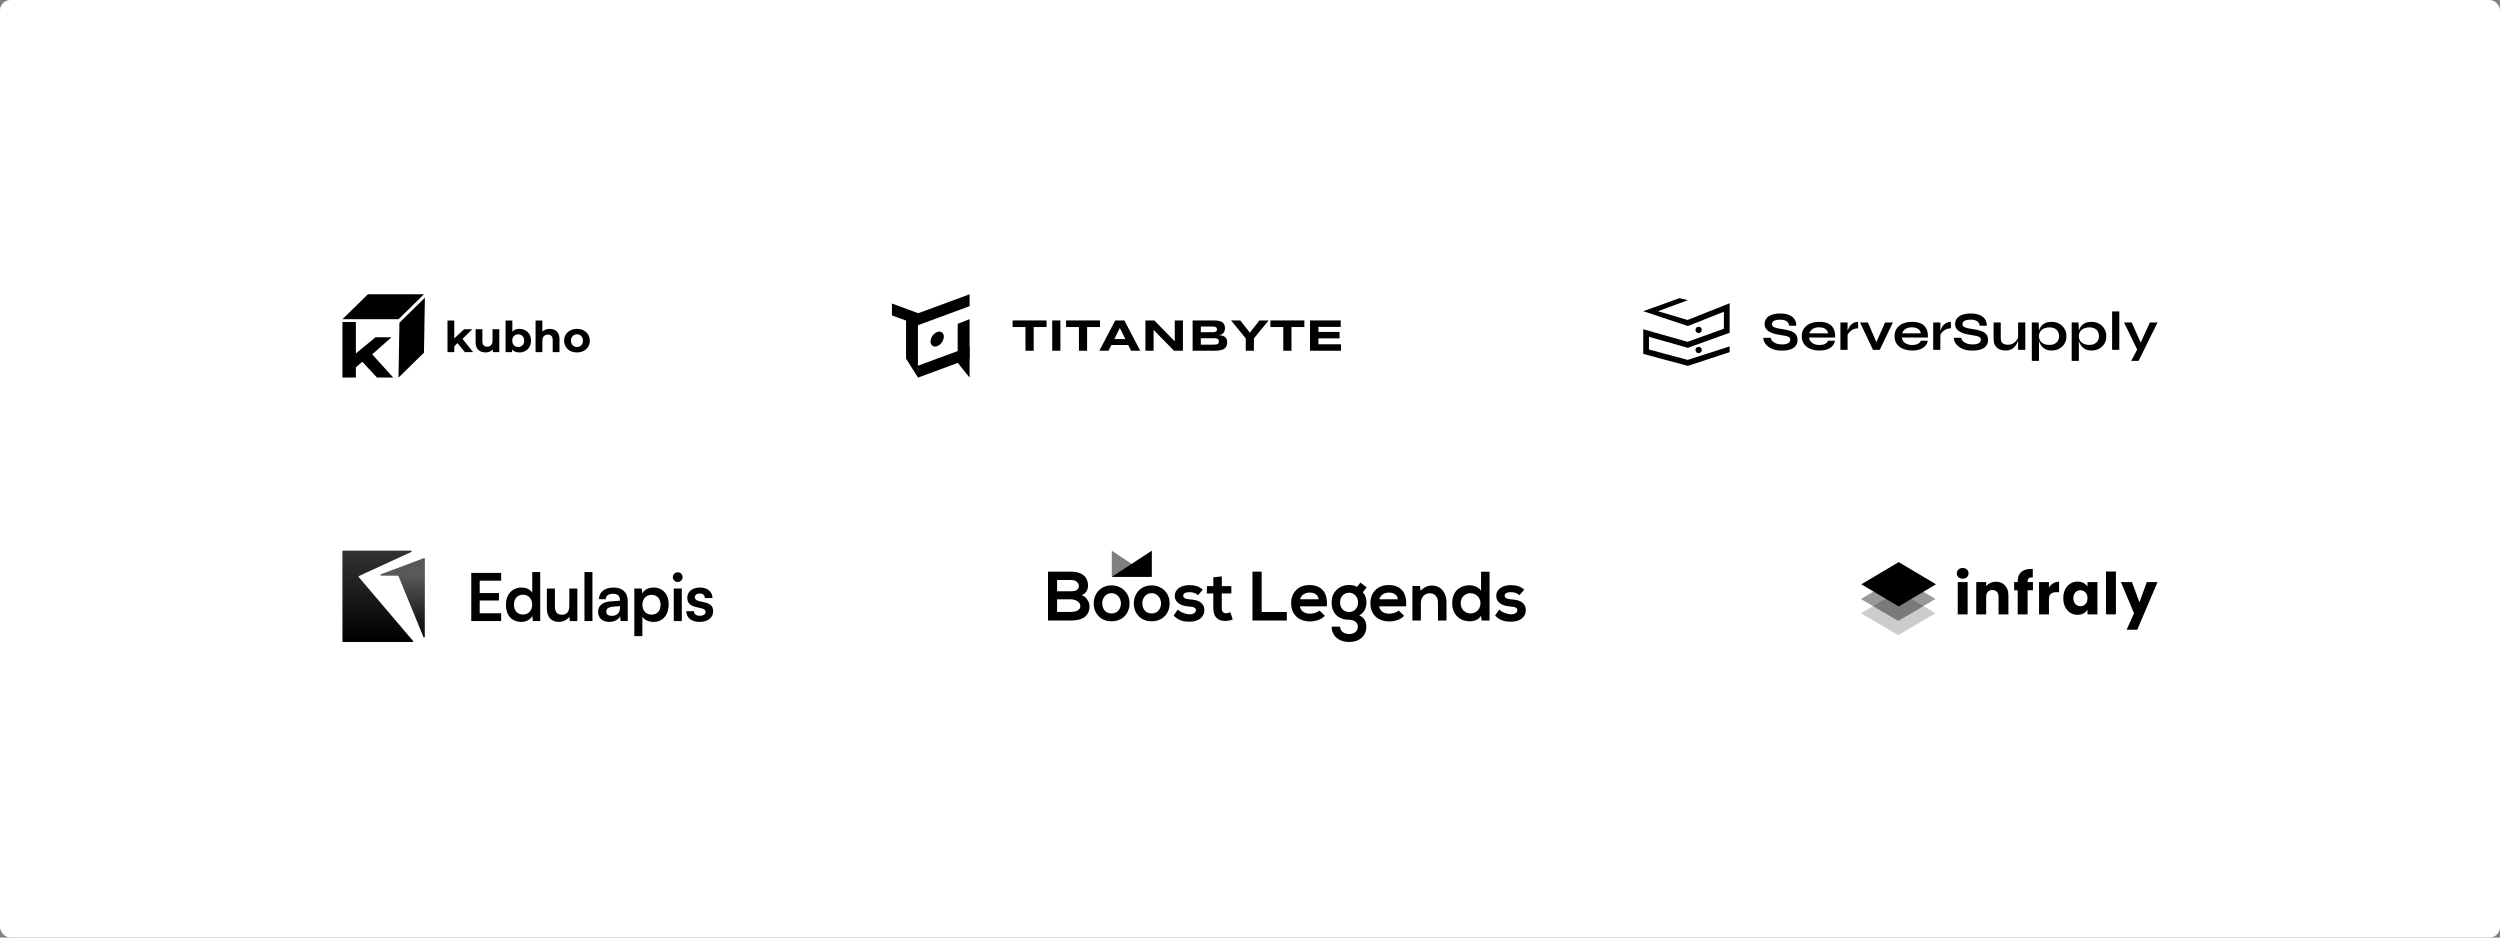 <svg width="1920" height="720" viewBox="0 0 1920 720" fill="none" xmlns="http://www.w3.org/2000/svg">
<rect x="0" y="0" width="1920" height="720" fill="#808080" stroke="none"/>
<rect width="1920" height="720" rx="8" fill="white"/>
<path d="M793.86 251.16V269.374H787.574V251.16H777.696V246.094H803.754V251.16H793.86Z" fill="black"/>
<path d="M808.096 269.374V246.094H814.382V269.374H808.096Z" fill="black"/>
<path d="M834.904 251.16V269.374H828.618V251.16H818.74V246.094H844.799V251.16H834.904Z" fill="black"/>
<path d="M866.49 264.968H853.512L851.326 269.374H844.311L856.494 246.094H863.508L875.69 269.374H868.676L866.49 264.968ZM855.765 260.428H864.27L860.035 251.854L855.765 260.428Z" fill="black"/>
<path d="M901.668 269.374L885.962 253.379V269.374H879.676V246.094H886.504L902.227 262.156V246.094H908.479V269.374H901.668Z" fill="black"/>
<path d="M942.488 262.952C942.488 263.856 942.369 264.641 942.132 265.307C941.895 265.974 941.562 266.55 941.133 267.035C940.715 267.51 940.206 267.9 939.608 268.205C939.02 268.498 938.365 268.735 937.642 268.916C936.931 269.086 936.168 269.204 935.355 269.272C934.542 269.34 933.7 269.374 932.83 269.374H915.938V246.094H932.525C933.192 246.094 933.858 246.122 934.525 246.178C935.202 246.235 935.846 246.342 936.456 246.5C937.066 246.647 937.631 246.856 938.151 247.127C938.681 247.398 939.139 247.754 939.523 248.195C939.918 248.635 940.223 249.166 940.438 249.787C940.664 250.409 940.777 251.143 940.777 251.99C940.777 253.504 940.404 254.707 939.658 255.599C938.913 256.48 937.738 257.067 936.134 257.361C937.264 257.44 938.23 257.615 939.032 257.886C939.845 258.146 940.506 258.507 941.014 258.971C941.522 259.422 941.895 259.981 942.132 260.648C942.369 261.303 942.488 262.071 942.488 262.952ZM934.643 252.99C934.643 252.696 934.598 252.419 934.508 252.159C934.417 251.888 934.254 251.651 934.016 251.448C933.779 251.244 933.457 251.081 933.051 250.956C932.644 250.832 932.124 250.77 931.492 250.77H922.224V255.141H931.492C932.124 255.141 932.644 255.085 933.051 254.972C933.457 254.859 933.779 254.707 934.016 254.514C934.254 254.322 934.417 254.097 934.508 253.837C934.598 253.566 934.643 253.283 934.643 252.99ZM936.1 262.224C936.1 261.693 936.01 261.269 935.829 260.953C935.649 260.625 935.366 260.377 934.982 260.207C934.598 260.027 934.101 259.908 933.491 259.852C932.881 259.795 932.153 259.767 931.306 259.767H922.224V264.697H931.306C932.153 264.697 932.881 264.669 933.491 264.613C934.101 264.556 934.598 264.438 934.982 264.257C935.366 264.076 935.649 263.828 935.829 263.511C936.01 263.184 936.1 262.754 936.1 262.224Z" fill="black"/>
<path d="M963.01 259.869V269.374H956.741V259.869L945.457 246.094H952.505L959.893 255.463L967.246 246.094H974.294L963.01 259.869Z" fill="black"/>
<path d="M991.851 251.16V269.374H985.566V251.16H975.688V246.094H1001.75V251.16H991.851Z" fill="black"/>
<path d="M1006.09 269.374V246.094H1029.66V251.058H1012.54V254.904H1028.77V259.869H1012.54V264.409H1029.89V269.374H1006.09Z" fill="black"/>
<path d="M744.64 245.119L744.64 289.92L735.508 278.649V248.71L744.64 245.119Z" fill="black"/>
<rect width="42.278" height="9.131" transform="matrix(0.938 -0.346 0 1 704.975 280.869)" fill="black"/>
<rect width="42.278" height="9.131" transform="matrix(0.938 -0.346 0 1 704.975 240.633)" fill="black"/>
<rect width="21.336" height="9.131" transform="matrix(-0.938 -0.346 0 1 705.017 240.48)" fill="black"/>
<path d="M704.975 289.92V244.548H695.844V275.434L704.975 289.92Z" fill="black"/>
<circle cx="5.422" cy="5.422" r="5.422" transform="matrix(0.938 -0.346 0 1 714.677 256.861)" fill="black"/>
<path d="M351.378 263.515L348.876 265.935V270.414H343.67V246.154H348.876V259.886L356.484 252.824H362.69L355.216 260.279L363.358 270.414H357.051L351.378 263.515ZM383.459 252.824V270.414H378.52V268.322C377.83 269.084 377.007 269.673 376.051 270.087C375.094 270.479 374.06 270.676 372.947 270.676C370.589 270.676 368.72 270.011 367.341 268.681C365.962 267.352 365.272 265.379 365.272 262.763V252.824H370.478V262.011C370.478 264.845 371.69 266.262 374.115 266.262C375.361 266.262 376.362 265.869 377.118 265.085C377.875 264.278 378.253 263.09 378.253 261.521V252.824H383.459ZM398.893 252.563C400.562 252.563 402.074 252.944 403.431 253.707C404.811 254.448 405.89 255.505 406.668 256.878C407.447 258.23 407.836 259.81 407.836 261.619C407.836 263.428 407.447 265.019 406.668 266.393C405.89 267.744 404.811 268.801 403.431 269.564C402.074 270.305 400.562 270.676 398.893 270.676C396.424 270.676 394.544 269.913 393.254 268.387V270.414H388.282V246.154H393.487V254.688C394.8 253.271 396.602 252.563 398.893 252.563ZM397.992 266.491C399.327 266.491 400.417 266.055 401.262 265.183C402.13 264.289 402.564 263.101 402.564 261.619C402.564 260.137 402.13 258.96 401.262 258.088C400.417 257.194 399.327 256.747 397.992 256.747C396.657 256.747 395.556 257.194 394.689 258.088C393.843 258.96 393.421 260.137 393.421 261.619C393.421 263.101 393.843 264.289 394.689 265.183C395.556 266.055 396.657 266.491 397.992 266.491ZM422.232 252.563C424.457 252.563 426.248 253.216 427.605 254.524C428.984 255.832 429.674 257.772 429.674 260.344V270.414H424.468V261.129C424.468 259.734 424.156 258.698 423.534 258.023C422.911 257.325 422.01 256.976 420.831 256.976C419.518 256.976 418.473 257.38 417.694 258.186C416.915 258.971 416.526 260.148 416.526 261.717V270.414H411.32V246.154H416.526V254.655C417.216 253.979 418.05 253.467 419.029 253.118C420.008 252.748 421.075 252.563 422.232 252.563ZM443.131 270.676C441.24 270.676 439.538 270.294 438.026 269.531C436.535 268.747 435.367 267.668 434.522 266.294C433.676 264.921 433.254 263.363 433.254 261.619C433.254 259.875 433.676 258.317 434.522 256.944C435.367 255.57 436.535 254.502 438.026 253.74C439.538 252.955 441.24 252.563 443.131 252.563C445.022 252.563 446.713 252.955 448.203 253.74C449.694 254.502 450.862 255.57 451.707 256.944C452.552 258.317 452.975 259.875 452.975 261.619C452.975 263.363 452.552 264.921 451.707 266.294C450.862 267.668 449.694 268.747 448.203 269.531C446.713 270.294 445.022 270.676 443.131 270.676ZM443.131 266.491C444.466 266.491 445.556 266.055 446.401 265.183C447.269 264.289 447.703 263.101 447.703 261.619C447.703 260.137 447.269 258.96 446.401 258.088C445.556 257.194 444.466 256.747 443.131 256.747C441.796 256.747 440.695 257.194 439.827 258.088C438.96 258.96 438.526 260.137 438.526 261.619C438.526 263.101 438.96 264.289 439.827 265.183C440.695 266.055 441.796 266.491 443.131 266.491Z" fill="black"/>
<path d="M278.26 277.82L273.306 282.072V289.942H263V247.314H273.306V271.443L288.367 259.034H300.654L285.857 272.133L301.975 289.942H289.49L278.26 277.82Z" fill="black"/>
<path d="M325.605 226H282.553L263 245.158H306.052L325.605 226Z" fill="black"/>
<path d="M326.32 228.666L306.766 247.824L306.052 290.001L325.606 270.842L326.32 228.666Z" fill="black"/>
<path d="M1354.27 259.454H1359.98C1360.09 260.414 1360.53 261.288 1361.29 262.078C1362.08 262.84 1363.11 263.447 1364.38 263.898C1365.65 264.322 1367.08 264.533 1368.66 264.533C1370.1 264.533 1371.28 264.378 1372.21 264.068C1373.14 263.757 1373.83 263.32 1374.29 262.756C1374.74 262.191 1374.96 261.514 1374.96 260.724C1374.96 259.962 1374.68 259.384 1374.12 258.989C1373.55 258.565 1372.66 258.227 1371.45 257.973C1370.24 257.691 1368.64 257.408 1366.67 257.126C1365.11 256.9 1363.65 256.59 1362.26 256.195C1360.88 255.772 1359.65 255.236 1358.58 254.587C1357.54 253.938 1356.71 253.147 1356.09 252.216C1355.49 251.257 1355.2 250.128 1355.2 248.83C1355.2 247.222 1355.65 245.811 1356.55 244.597C1357.48 243.384 1358.85 242.439 1360.66 241.762C1362.46 241.084 1364.68 240.746 1367.3 240.746C1371.25 240.746 1374.29 241.592 1376.4 243.285C1378.55 244.95 1379.59 247.25 1379.53 250.185H1374.03C1373.92 248.52 1373.21 247.321 1371.92 246.587C1370.65 245.853 1369.04 245.486 1367.09 245.486C1365.28 245.486 1363.79 245.754 1362.6 246.291C1361.45 246.827 1360.87 247.744 1360.87 249.042C1360.87 249.55 1361.01 250.001 1361.29 250.396C1361.57 250.763 1362.05 251.088 1362.73 251.37C1363.41 251.652 1364.32 251.92 1365.48 252.174C1366.64 252.428 1368.08 252.682 1369.8 252.936C1371.41 253.162 1372.86 253.472 1374.16 253.867C1375.48 254.234 1376.61 254.728 1377.54 255.348C1378.5 255.941 1379.24 256.703 1379.75 257.634C1380.25 258.565 1380.51 259.708 1380.51 261.063C1380.51 262.727 1380.07 264.181 1379.2 265.422C1378.35 266.636 1377.02 267.581 1375.22 268.258C1373.44 268.935 1371.13 269.274 1368.28 269.274C1366.24 269.274 1364.45 269.062 1362.9 268.639C1361.35 268.188 1360.01 267.595 1358.88 266.861C1357.75 266.128 1356.83 265.323 1356.13 264.449C1355.42 263.574 1354.91 262.699 1354.6 261.824C1354.32 260.95 1354.21 260.16 1354.27 259.454Z" fill="black"/>
<path d="M1403.93 261.697H1409.26C1409.04 263.137 1408.43 264.42 1407.44 265.549C1406.48 266.678 1405.17 267.567 1403.51 268.216C1401.84 268.865 1399.81 269.189 1397.41 269.189C1394.73 269.189 1392.36 268.766 1390.3 267.919C1388.24 267.045 1386.63 265.789 1385.47 264.152C1384.32 262.516 1383.74 260.541 1383.74 258.227C1383.74 255.913 1384.3 253.938 1385.43 252.301C1386.56 250.636 1388.13 249.366 1390.13 248.492C1392.16 247.617 1394.53 247.179 1397.24 247.179C1400.01 247.179 1402.31 247.617 1404.14 248.492C1405.97 249.366 1407.33 250.693 1408.2 252.47C1409.11 254.22 1409.49 256.463 1409.35 259.2H1389.28C1389.42 260.272 1389.82 261.246 1390.47 262.121C1391.15 262.995 1392.05 263.687 1393.18 264.195C1394.33 264.703 1395.7 264.957 1397.28 264.957C1399.03 264.957 1400.49 264.66 1401.64 264.068C1402.83 263.447 1403.59 262.657 1403.93 261.697ZM1396.99 251.37C1394.96 251.37 1393.3 251.821 1392.03 252.724C1390.76 253.599 1389.95 254.685 1389.58 255.983H1403.89C1403.75 254.572 1403.07 253.458 1401.85 252.64C1400.67 251.793 1399.05 251.37 1396.99 251.37Z" fill="black"/>
<path d="M1413.44 247.645H1418.94V268.681H1413.44V247.645ZM1427.03 252.174C1425.45 252.174 1424.08 252.484 1422.92 253.105C1421.76 253.698 1420.83 254.431 1420.13 255.306C1419.42 256.181 1418.93 257.027 1418.65 257.846L1418.6 255.518C1418.63 255.179 1418.75 254.685 1418.94 254.036C1419.14 253.359 1419.44 252.64 1419.83 251.878C1420.23 251.088 1420.75 250.34 1421.4 249.634C1422.05 248.901 1422.84 248.308 1423.77 247.857C1424.7 247.405 1425.79 247.179 1427.03 247.179V252.174Z" fill="black"/>
<path d="M1442.03 265.084H1440.04L1447.74 247.645H1453.75L1443.64 268.681H1438.43L1428.52 247.645H1434.58L1442.03 265.084Z" fill="black"/>
<path d="M1475.19 261.697H1480.52C1480.3 263.137 1479.69 264.42 1478.7 265.549C1477.74 266.678 1476.43 267.567 1474.77 268.216C1473.1 268.865 1471.07 269.189 1468.67 269.189C1465.99 269.189 1463.62 268.766 1461.56 267.919C1459.5 267.045 1457.89 265.789 1456.73 264.152C1455.58 262.516 1455 260.541 1455 258.227C1455 255.913 1455.56 253.938 1456.69 252.301C1457.82 250.636 1459.39 249.366 1461.39 248.492C1463.42 247.617 1465.79 247.179 1468.5 247.179C1471.27 247.179 1473.57 247.617 1475.4 248.492C1477.24 249.366 1478.59 250.693 1479.46 252.47C1480.37 254.22 1480.75 256.463 1480.61 259.2H1460.54C1460.69 260.272 1461.08 261.246 1461.73 262.121C1462.41 262.995 1463.31 263.687 1464.44 264.195C1465.6 264.703 1466.96 264.957 1468.54 264.957C1470.29 264.957 1471.75 264.66 1472.9 264.068C1474.09 263.447 1474.85 262.657 1475.19 261.697ZM1468.25 251.37C1466.22 251.37 1464.57 251.821 1463.3 252.724C1462.03 253.599 1461.21 254.685 1460.84 255.983H1475.15C1475.01 254.572 1474.33 253.458 1473.12 252.64C1471.93 251.793 1470.31 251.37 1468.25 251.37Z" fill="black"/>
<path d="M1484.7 247.645H1490.2V268.681H1484.7V247.645ZM1498.29 252.174C1496.71 252.174 1495.34 252.484 1494.18 253.105C1493.03 253.698 1492.09 254.431 1491.39 255.306C1490.68 256.181 1490.19 257.027 1489.91 257.846L1489.87 255.518C1489.89 255.179 1490.01 254.685 1490.2 254.036C1490.4 253.359 1490.7 252.64 1491.09 251.878C1491.49 251.088 1492.01 250.34 1492.66 249.634C1493.31 248.901 1494.1 248.308 1495.03 247.857C1495.96 247.405 1497.05 247.179 1498.29 247.179V252.174Z" fill="black"/>
<path d="M1500.59 259.454H1506.3C1506.42 260.414 1506.85 261.288 1507.62 262.078C1508.41 262.84 1509.44 263.447 1510.71 263.898C1511.98 264.322 1513.4 264.533 1514.98 264.533C1516.42 264.533 1517.6 264.378 1518.54 264.068C1519.47 263.757 1520.16 263.32 1520.61 262.756C1521.06 262.191 1521.29 261.514 1521.29 260.724C1521.29 259.962 1521.01 259.384 1520.44 258.989C1519.88 258.565 1518.99 258.227 1517.77 257.973C1516.56 257.691 1514.97 257.408 1512.99 257.126C1511.44 256.9 1509.97 256.59 1508.59 256.195C1507.21 255.772 1505.98 255.236 1504.91 254.587C1503.86 253.938 1503.03 253.147 1502.41 252.216C1501.82 251.257 1501.52 250.128 1501.52 248.83C1501.52 247.222 1501.97 245.811 1502.88 244.597C1503.81 243.384 1505.17 242.439 1506.98 241.762C1508.79 241.084 1511 240.746 1513.63 240.746C1517.58 240.746 1520.61 241.592 1522.73 243.285C1524.87 244.95 1525.91 247.25 1525.86 250.185H1520.36C1520.24 248.52 1519.54 247.321 1518.24 246.587C1516.97 245.853 1515.36 245.486 1513.41 245.486C1511.61 245.486 1510.11 245.754 1508.93 246.291C1507.77 246.827 1507.19 247.744 1507.19 249.042C1507.19 249.55 1507.33 250.001 1507.62 250.396C1507.9 250.763 1508.38 251.088 1509.05 251.37C1509.73 251.652 1510.65 251.92 1511.81 252.174C1512.96 252.428 1514.4 252.682 1516.12 252.936C1517.73 253.162 1519.18 253.472 1520.48 253.867C1521.81 254.234 1522.94 254.728 1523.87 255.348C1524.83 255.941 1525.56 256.703 1526.07 257.634C1526.58 258.565 1526.83 259.708 1526.83 261.063C1526.83 262.727 1526.39 264.181 1525.52 265.422C1524.67 266.636 1523.35 267.581 1521.54 268.258C1519.76 268.935 1517.45 269.274 1514.6 269.274C1512.57 269.274 1510.78 269.062 1509.22 268.639C1507.67 268.188 1506.33 267.595 1505.2 266.861C1504.07 266.128 1503.16 265.323 1502.45 264.449C1501.75 263.574 1501.24 262.699 1500.93 261.824C1500.65 260.95 1500.53 260.16 1500.59 259.454Z" fill="black"/>
<path d="M1555.42 268.681H1549.91V247.645H1555.42V268.681ZM1550.21 258.565L1550.25 260.004C1550.2 260.399 1550.06 260.978 1549.83 261.74C1549.6 262.473 1549.25 263.264 1548.77 264.11C1548.32 264.957 1547.73 265.775 1546.99 266.565C1546.26 267.327 1545.36 267.962 1544.28 268.47C1543.21 268.949 1541.94 269.189 1540.48 269.189C1539.32 269.189 1538.18 269.048 1537.05 268.766C1535.95 268.484 1534.94 268.018 1534.04 267.369C1533.14 266.692 1532.42 265.789 1531.88 264.66C1531.35 263.532 1531.08 262.107 1531.08 260.385V247.645H1536.58V259.454C1536.58 260.809 1536.79 261.881 1537.22 262.671C1537.67 263.433 1538.32 263.969 1539.16 264.279C1540.01 264.59 1541.01 264.745 1542.17 264.745C1543.69 264.745 1545 264.42 1546.1 263.771C1547.21 263.094 1548.09 262.276 1548.77 261.317C1549.48 260.357 1549.96 259.44 1550.21 258.565Z" fill="black"/>
<path d="M1575.75 269.189C1573.89 269.189 1572.29 268.865 1570.97 268.216C1569.67 267.539 1568.61 266.664 1567.79 265.591C1566.97 264.491 1566.37 263.292 1565.97 261.994C1565.58 260.696 1565.38 259.426 1565.38 258.184C1565.38 256.632 1565.56 255.193 1565.93 253.867C1566.32 252.541 1566.93 251.384 1567.75 250.396C1568.57 249.38 1569.63 248.59 1570.92 248.026C1572.25 247.462 1573.86 247.179 1575.75 247.179C1577.86 247.179 1579.77 247.645 1581.46 248.576C1583.16 249.507 1584.5 250.805 1585.48 252.47C1586.5 254.107 1587.01 256.012 1587.01 258.184C1587.01 260.414 1586.5 262.361 1585.48 264.025C1584.47 265.662 1583.11 266.932 1581.42 267.835C1579.73 268.738 1577.84 269.189 1575.75 269.189ZM1573.97 264.914C1575.47 264.914 1576.76 264.632 1577.86 264.068C1578.99 263.503 1579.85 262.727 1580.45 261.74C1581.07 260.724 1581.38 259.539 1581.38 258.184C1581.38 256.153 1580.73 254.516 1579.43 253.274C1578.16 252.033 1576.34 251.412 1573.97 251.412C1572.48 251.412 1571.11 251.68 1569.87 252.216C1568.65 252.752 1567.69 253.528 1566.99 254.544C1566.28 255.532 1565.93 256.745 1565.93 258.184C1565.93 259.539 1566.25 260.724 1566.9 261.74C1567.55 262.727 1568.48 263.503 1569.7 264.068C1570.91 264.632 1572.33 264.914 1573.97 264.914ZM1560.43 247.645H1565.67L1565.93 253.232V277.147H1560.43V247.645Z" fill="black"/>
<path d="M1606.38 269.189C1604.52 269.189 1602.92 268.865 1601.59 268.216C1600.3 267.539 1599.24 266.664 1598.42 265.591C1597.6 264.491 1597 263.292 1596.6 261.994C1596.21 260.696 1596.01 259.426 1596.01 258.184C1596.01 256.632 1596.19 255.193 1596.56 253.867C1596.95 252.541 1597.56 251.384 1598.38 250.396C1599.2 249.38 1600.25 248.59 1601.55 248.026C1602.88 247.462 1604.49 247.179 1606.38 247.179C1608.49 247.179 1610.4 247.645 1612.09 248.576C1613.78 249.507 1615.13 250.805 1616.11 252.47C1617.13 254.107 1617.64 256.012 1617.64 258.184C1617.64 260.414 1617.13 262.361 1616.11 264.025C1615.1 265.662 1613.74 266.932 1612.05 267.835C1610.36 268.738 1608.47 269.189 1606.38 269.189ZM1604.6 264.914C1606.1 264.914 1607.39 264.632 1608.49 264.068C1609.62 263.503 1610.48 262.727 1611.08 261.74C1611.7 260.724 1612.01 259.539 1612.01 258.184C1612.01 256.153 1611.36 254.516 1610.06 253.274C1608.79 252.033 1606.97 251.412 1604.6 251.412C1603.1 251.412 1601.74 251.68 1600.49 252.216C1599.28 252.752 1598.32 253.528 1597.62 254.544C1596.91 255.532 1596.56 256.745 1596.56 258.184C1596.56 259.539 1596.88 260.724 1597.53 261.74C1598.18 262.727 1599.11 263.503 1600.32 264.068C1601.54 264.632 1602.96 264.914 1604.6 264.914ZM1591.06 247.645H1596.3L1596.56 253.232V277.147H1591.06V247.645Z" fill="black"/>
<path d="M1622.11 239.18H1627.61V268.681H1622.11V239.18Z" fill="black"/>
<path d="M1631.27 247.645H1637.11L1646.21 267.835L1641.47 268.681L1631.27 247.645ZM1657.01 247.645L1642.44 277.147H1636.73L1642.95 265.549L1651.12 247.645H1657.01Z" fill="black"/>
<path d="M1296.24 281L1262 271.794V252.862L1296.09 262.5L1323.95 252.46V239.401L1296.29 250.379L1262 239.008L1289.83 229L1296.29 230.543L1273.3 239.008L1296.04 245.737L1328.36 232.906V255.56L1296.25 267.129L1266.41 258.69V268.412L1296.1 276.401L1328.36 266.036V270.445L1296.24 281Z" fill="black"/>
<path d="M1304.55 255.776C1305.89 255.776 1306.97 254.69 1306.97 253.351C1306.97 252.012 1305.89 250.926 1304.55 250.926C1303.21 250.926 1302.12 252.012 1302.12 253.351C1302.12 254.69 1303.21 255.776 1304.55 255.776Z" fill="black"/>
<path d="M1304.55 271.208C1305.89 271.208 1306.97 270.122 1306.97 268.783C1306.97 267.443 1305.89 266.358 1304.55 266.358C1303.21 266.358 1302.12 267.443 1302.12 268.783C1302.12 270.122 1303.21 271.208 1304.55 271.208Z" fill="black"/>
<path d="M384.894 476.966V470.998H368.405V461.186H383.174V455.47H368.405V445.962H384.894V439.993H361.931V476.966H384.894Z" fill="black"/>
<path d="M400.258 477.624C404.051 477.624 407.288 475.955 408.806 473.072L409.21 476.966H414.875V439.336H408.755V455.167C407.187 452.689 404.102 451.222 400.612 451.222C393.076 451.222 388.524 456.785 388.524 464.575C388.524 472.313 393.025 477.624 400.258 477.624ZM401.624 471.959C397.325 471.959 394.694 468.823 394.694 464.372C394.694 459.921 397.325 456.735 401.624 456.735C405.923 456.735 408.705 459.871 408.705 464.372C408.705 468.874 405.923 471.959 401.624 471.959Z" fill="black"/>
<path d="M437.238 451.981V465.08C437.238 469.835 435.367 472.111 431.472 472.111C428.033 472.111 426.161 470.189 426.161 465.434V451.981H419.991V467.609C419.991 473.729 423.38 477.624 429.145 477.624C432.484 477.624 435.721 476.005 437.238 473.628L437.693 476.966H443.409V451.981H437.238Z" fill="black"/>
<path d="M454.991 476.966V439.336H448.871V476.966H454.991Z" fill="black"/>
<path d="M467.888 477.624C471.782 477.624 475.171 475.854 476.233 473.274L476.688 476.966H482.1V461.793C482.1 454.863 477.953 451.222 471.226 451.222C464.448 451.222 459.997 454.762 459.997 460.174H465.258C465.258 457.544 467.281 456.027 470.922 456.027C474.058 456.027 476.081 457.392 476.081 460.781V461.338L468.596 461.894C462.678 462.349 459.34 465.232 459.34 469.835C459.34 474.538 462.577 477.624 467.888 477.624ZM469.911 472.971C467.129 472.971 465.612 471.858 465.612 469.582C465.612 467.559 467.078 466.294 470.922 465.94L476.132 465.536V466.851C476.132 470.695 473.704 472.971 469.911 472.971Z" fill="black"/>
<path d="M487.151 488.549H493.321V473.628C494.889 476.157 498.126 477.624 501.869 477.624C509.304 477.624 513.552 471.959 513.552 464.17C513.552 456.33 508.899 451.222 501.869 451.222C498.075 451.222 494.788 452.891 493.27 455.774L492.866 451.981H487.151V488.549ZM493.372 464.473C493.372 459.972 496.153 456.836 500.402 456.836C504.752 456.836 507.331 460.022 507.331 464.473C507.331 468.924 504.752 472.06 500.402 472.06C496.153 472.06 493.372 468.975 493.372 464.473Z" fill="black"/>
<path d="M520.539 446.973C522.562 446.973 524.232 445.304 524.232 443.23C524.232 441.157 522.562 439.538 520.539 439.538C518.415 439.538 516.746 441.157 516.746 443.23C516.746 445.304 518.415 446.973 520.539 446.973ZM517.454 476.966H523.625V451.981H517.454V476.966Z" fill="black"/>
<path d="M527.066 469.379C527.066 474.286 531.011 477.624 537.233 477.624C543.403 477.624 547.702 474.488 547.702 469.43C547.702 465.586 545.578 463.664 541.38 462.703L536.878 461.641C534.754 461.135 533.641 460.225 533.641 458.809C533.641 456.937 535.058 455.824 537.485 455.824C539.863 455.824 541.279 457.19 541.329 459.314H547.196C547.146 454.459 543.353 451.222 537.738 451.222C531.972 451.222 527.825 454.155 527.825 459.061C527.825 463.057 530 465.181 534.501 466.193L539.003 467.255C541.228 467.761 541.886 468.671 541.886 469.936C541.886 471.757 540.318 472.92 537.435 472.92C534.602 472.92 532.984 471.554 532.933 469.379H527.066Z" fill="black"/>
<path d="M263 423.426C263 423.15 263.224 422.926 263.5 422.926H315.632C316.169 422.926 316.328 423.656 315.841 423.88L275.613 442.378C275.312 442.517 275.226 442.904 275.441 443.157L317.215 492.247C317.491 492.572 317.261 493.071 316.834 493.071H263.5C263.224 493.071 263 492.847 263 492.571V423.426Z" fill="black"/>
<path d="M263 423.426C263 423.15 263.224 422.926 263.5 422.926H315.632C316.169 422.926 316.328 423.656 315.841 423.88L275.613 442.378C275.312 442.517 275.226 442.904 275.441 443.157L317.215 492.247C317.491 492.572 317.261 493.071 316.834 493.071H263.5C263.224 493.071 263 492.847 263 492.571V423.426Z" fill="url(#paint0_linear_1535_3502)" fill-opacity="0.2"/>
<path d="M325.547 428.718L292.581 441.068C292.059 441.264 292.199 442.036 292.756 442.036H305.581C305.785 442.036 305.967 442.159 306.044 442.347L325.26 489.333C325.467 489.841 326.222 489.693 326.222 489.144V429.186C326.222 428.837 325.874 428.595 325.547 428.718Z" fill="black"/>
<path d="M325.547 428.718L292.581 441.068C292.059 441.264 292.199 442.036 292.756 442.036H305.581C305.785 442.036 305.967 442.159 306.044 442.347L325.26 489.333C325.467 489.841 326.222 489.693 326.222 489.144V429.186C326.222 428.837 325.874 428.595 325.547 428.718Z" fill="url(#paint1_linear_1535_3502)" fill-opacity="0.35"/>
<path d="M1507.36 444.441C1506.03 444.441 1504.93 444.055 1504.07 443.285C1503.24 442.484 1502.83 441.506 1502.83 440.349C1502.83 439.163 1503.24 438.185 1504.07 437.414C1504.93 436.613 1506.03 436.213 1507.36 436.213C1508.67 436.213 1509.73 436.613 1510.56 437.414C1511.42 438.185 1511.85 439.163 1511.85 440.349C1511.85 441.506 1511.42 442.484 1510.56 443.285C1509.73 444.055 1508.67 444.441 1507.36 444.441ZM1511.14 447.021V471.838H1503.54V447.021H1511.14Z" fill="black"/>
<path d="M1532.89 446.754C1535.79 446.754 1538.11 447.702 1539.83 449.6C1541.57 451.468 1542.45 454.048 1542.45 457.339V471.838H1534.89V458.362C1534.89 456.701 1534.46 455.412 1533.6 454.492C1532.74 453.573 1531.58 453.114 1530.13 453.114C1528.68 453.114 1527.52 453.573 1526.66 454.492C1525.8 455.412 1525.37 456.701 1525.37 458.362V471.838H1517.77V447.021H1525.37V450.312C1526.14 449.215 1527.18 448.355 1528.48 447.732C1529.79 447.08 1531.26 446.754 1532.89 446.754Z" fill="black"/>
<path d="M1561.3 453.336H1557.21V471.838H1549.6V453.336H1546.85V447.021H1549.6V446.309C1549.6 443.255 1550.48 440.942 1552.23 439.371C1553.98 437.77 1556.54 436.969 1559.92 436.969C1560.48 436.969 1560.9 436.984 1561.17 437.013V443.462C1559.71 443.373 1558.69 443.581 1558.1 444.085C1557.5 444.589 1557.21 445.494 1557.21 446.798V447.021H1561.3V453.336Z" fill="black"/>
<path d="M1573.59 451.157C1574.48 449.793 1575.59 448.725 1576.93 447.955C1578.26 447.154 1579.74 446.754 1581.37 446.754V454.804H1579.28C1577.39 454.804 1575.96 455.219 1575.01 456.049C1574.07 456.85 1573.59 458.273 1573.59 460.319V471.838H1565.99V447.021H1573.59V451.157Z" fill="black"/>
<path d="M1584.61 459.385C1584.61 456.835 1585.08 454.596 1586.03 452.669C1587.01 450.742 1588.33 449.259 1589.99 448.221C1591.65 447.184 1593.5 446.665 1595.55 446.665C1597.3 446.665 1598.83 447.021 1600.13 447.732C1601.47 448.444 1602.49 449.378 1603.2 450.534V447.021H1610.81V471.838H1603.2V468.324C1602.46 469.481 1601.42 470.415 1600.09 471.126C1598.78 471.838 1597.25 472.194 1595.51 472.194C1593.49 472.194 1591.65 471.675 1589.99 470.637C1588.33 469.57 1587.01 468.072 1586.03 466.145C1585.08 464.188 1584.61 461.935 1584.61 459.385ZM1603.2 459.429C1603.2 457.532 1602.67 456.034 1601.6 454.937C1600.56 453.84 1599.29 453.292 1597.77 453.292C1596.26 453.292 1594.97 453.84 1593.9 454.937C1592.87 456.005 1592.35 457.487 1592.35 459.385C1592.35 461.282 1592.87 462.795 1593.9 463.921C1594.97 465.018 1596.26 465.567 1597.77 465.567C1599.29 465.567 1600.56 465.018 1601.6 463.921C1602.67 462.824 1603.2 461.327 1603.2 459.429Z" fill="black"/>
<path d="M1625.02 438.926V471.838H1617.42V438.926H1625.02Z" fill="black"/>
<path d="M1657 447.021L1641.43 483.624H1633.25L1638.94 470.993L1628.85 447.021H1637.34L1643.08 462.543L1648.77 447.021H1657Z" fill="black"/>
<path d="M1429.16 470.96L1457.83 454.107L1486.5 470.96L1457.83 487.812L1429.16 470.96Z" fill="black" fill-opacity="0.2"/>
<path d="M1429.16 460.014L1457.83 443.162L1486.5 460.014L1457.83 476.866L1429.16 460.014Z" fill="black" fill-opacity="0.4"/>
<path d="M1429.51 448.721L1458.18 431.695L1486.84 448.721L1458.18 465.747L1429.51 448.721Z" fill="black"/>
<path d="M811.844 469.959H822.676C823.391 469.959 824.16 469.887 824.982 469.744C825.805 469.601 826.555 469.369 827.235 469.047C827.95 468.69 828.54 468.225 829.004 467.653C829.469 467.081 829.702 466.348 829.702 465.454C829.702 464.596 829.469 463.845 829.004 463.202C828.54 462.558 827.95 462.022 827.235 461.593C826.555 461.164 825.805 460.842 824.982 460.628C824.16 460.413 823.391 460.306 822.676 460.306H811.844V469.959ZM811.844 454.085H822.676C824.893 454.085 826.43 453.692 827.288 452.905C828.146 452.083 828.575 451.135 828.575 450.063C828.575 449.634 828.468 449.151 828.254 448.615C828.075 448.079 827.753 447.578 827.288 447.113C826.859 446.649 826.269 446.255 825.519 445.934C824.768 445.612 823.82 445.451 822.676 445.451H811.844V454.085ZM822.676 439.016C824.536 439.016 826.252 439.23 827.825 439.659C829.398 440.088 830.756 440.75 831.9 441.643C833.08 442.501 833.992 443.628 834.635 445.022C835.279 446.38 835.601 448.007 835.601 449.902C835.601 451.368 835.225 452.744 834.474 454.031C833.724 455.318 832.472 456.355 830.721 457.142C831.829 457.464 832.758 457.982 833.509 458.697C834.26 459.376 834.868 460.127 835.333 460.949C835.833 461.772 836.191 462.594 836.405 463.416C836.62 464.203 836.727 464.9 836.727 465.508C836.727 467.581 836.351 469.333 835.601 470.763C834.886 472.157 833.885 473.284 832.598 474.142C831.346 475 829.863 475.625 828.146 476.019C826.43 476.376 824.607 476.555 822.676 476.555H804.872V439.016H822.676Z" fill="black"/>
<path d="M853.653 449.58C855.762 449.58 857.657 449.956 859.337 450.706C861.053 451.421 862.519 452.405 863.735 453.656C864.95 454.907 865.88 456.373 866.523 458.053C867.167 459.698 867.489 461.468 867.489 463.363C867.489 465.257 867.167 467.045 866.523 468.725C865.915 470.406 865.004 471.871 863.788 473.123C862.608 474.374 861.16 475.357 859.444 476.072C857.764 476.787 855.851 477.145 853.706 477.145C851.561 477.145 849.631 476.787 847.914 476.072C846.234 475.357 844.804 474.374 843.624 473.123C842.444 471.871 841.533 470.406 840.889 468.725C840.281 467.045 839.978 465.257 839.978 463.363C839.978 461.468 840.299 459.698 840.943 458.053C841.586 456.373 842.498 454.907 843.678 453.656C844.858 452.405 846.288 451.421 847.968 450.706C849.648 449.956 851.543 449.58 853.653 449.58ZM853.706 455.533C852.526 455.533 851.49 455.765 850.596 456.23C849.702 456.659 848.951 457.249 848.343 458C847.736 458.715 847.271 459.537 846.949 460.467C846.663 461.396 846.52 462.361 846.52 463.363C846.52 464.364 846.663 465.329 846.949 466.258C847.271 467.188 847.718 468.028 848.29 468.779C848.898 469.494 849.648 470.066 850.542 470.495C851.472 470.924 852.526 471.139 853.706 471.139C854.886 471.139 855.923 470.924 856.817 470.495C857.746 470.066 858.497 469.494 859.069 468.779C859.677 468.028 860.124 467.188 860.41 466.258C860.731 465.329 860.892 464.364 860.892 463.363C860.892 462.361 860.714 461.396 860.356 460.467C860.034 459.537 859.552 458.715 858.908 458C858.3 457.249 857.55 456.659 856.656 456.23C855.798 455.765 854.815 455.533 853.706 455.533Z" fill="black"/>
<path d="M884.447 449.58C886.556 449.58 888.451 449.956 890.131 450.706C891.847 451.421 893.313 452.405 894.529 453.656C895.744 454.907 896.674 456.373 897.317 458.053C897.961 459.698 898.282 461.468 898.282 463.363C898.282 465.257 897.961 467.045 897.317 468.725C896.709 470.406 895.798 471.871 894.582 473.123C893.402 474.374 891.954 475.357 890.238 476.072C888.558 476.787 886.645 477.145 884.5 477.145C882.355 477.145 880.424 476.787 878.708 476.072C877.028 475.357 875.598 474.374 874.418 473.123C873.238 471.871 872.327 470.406 871.683 468.725C871.075 467.045 870.772 465.257 870.772 463.363C870.772 461.468 871.093 459.698 871.737 458.053C872.38 456.373 873.292 454.907 874.472 453.656C875.652 452.405 877.082 451.421 878.762 450.706C880.442 449.956 882.337 449.58 884.447 449.58ZM884.5 455.533C883.32 455.533 882.284 455.765 881.39 456.23C880.496 456.659 879.745 457.249 879.137 458C878.53 458.715 878.065 459.537 877.743 460.467C877.457 461.396 877.314 462.361 877.314 463.363C877.314 464.364 877.457 465.329 877.743 466.258C878.065 467.188 878.512 468.028 879.084 468.779C879.692 469.494 880.442 470.066 881.336 470.495C882.266 470.924 883.32 471.139 884.5 471.139C885.68 471.139 886.717 470.924 887.611 470.495C888.54 470.066 889.291 469.494 889.863 468.779C890.471 468.028 890.918 467.188 891.204 466.258C891.525 465.329 891.686 464.364 891.686 463.363C891.686 462.361 891.508 461.396 891.15 460.467C890.828 459.537 890.346 458.715 889.702 458C889.094 457.249 888.343 456.659 887.45 456.23C886.592 455.765 885.608 455.533 884.5 455.533Z" fill="black"/>
<path d="M920.067 457.142C919.137 456.248 918.119 455.64 917.01 455.318C915.938 454.961 914.776 454.782 913.524 454.782C911.951 454.782 910.754 455.015 909.931 455.479C909.109 455.944 908.698 456.588 908.698 457.41C908.698 459.126 910.343 460.091 913.632 460.306C914.883 460.377 916.17 460.538 917.493 460.788C918.851 461.003 920.067 461.414 921.14 462.022C922.248 462.63 923.159 463.47 923.875 464.542C924.59 465.615 924.947 467.027 924.947 468.779C924.947 469.959 924.697 471.067 924.196 472.104C923.732 473.141 923.016 474.07 922.051 474.892C921.122 475.679 919.942 476.305 918.512 476.769C917.117 477.234 915.473 477.467 913.578 477.467C912.541 477.467 911.487 477.413 910.414 477.306C909.377 477.198 908.34 476.966 907.304 476.609C906.303 476.287 905.302 475.822 904.3 475.214C903.299 474.571 902.316 473.748 901.351 472.747L904.569 468.082C905.033 468.618 905.623 469.119 906.338 469.583C907.089 470.012 907.876 470.388 908.698 470.71C909.556 471.031 910.414 471.299 911.272 471.514C912.13 471.693 912.935 471.782 913.685 471.782C914.937 471.818 916.045 471.55 917.01 470.978C917.976 470.37 918.458 469.583 918.458 468.618C918.458 467.688 918.047 467.027 917.225 466.634C916.438 466.205 915.097 465.937 913.203 465.829C911.951 465.722 910.682 465.526 909.395 465.239C908.108 464.918 906.928 464.453 905.856 463.845C904.819 463.202 903.961 462.379 903.282 461.378C902.602 460.377 902.263 459.126 902.263 457.624C902.263 456.087 902.62 454.8 903.335 453.763C904.05 452.691 904.944 451.833 906.017 451.189C907.125 450.546 908.323 450.081 909.61 449.795C910.932 449.509 912.202 449.366 913.417 449.366C915.491 449.366 917.332 449.616 918.941 450.117C920.585 450.581 922.176 451.493 923.714 452.852L920.067 457.142Z" fill="black"/>
<path d="M938.365 442.662V450.17H945.659V455.801H938.312V467.224C938.312 468.475 938.616 469.422 939.223 470.066C939.867 470.674 940.707 470.978 941.744 470.978C942.244 470.978 942.763 470.906 943.299 470.763C943.871 470.62 944.407 470.423 944.908 470.173L946.731 475.75C945.802 476.144 944.908 476.412 944.05 476.555C943.228 476.734 942.316 476.841 941.315 476.877C938.419 476.984 936.113 476.233 934.397 474.624C932.681 473.015 931.823 470.549 931.823 467.224V455.801H926.889V450.17H931.823V443.359L938.365 442.662Z" fill="black"/>
<path d="M968.963 439.016V470.012H988.269V476.555H961.884V439.016H968.963Z" fill="black"/>
<path d="M998.349 465.669C998.563 467.313 999.35 468.672 1000.71 469.744C1002.07 470.781 1003.91 471.299 1006.23 471.299C1007.45 471.299 1008.73 471.085 1010.09 470.656C1011.49 470.227 1012.56 469.619 1013.31 468.833L1017.49 472.962C1016.1 474.428 1014.37 475.518 1012.29 476.233C1010.22 476.912 1008.16 477.252 1006.12 477.252C1003.84 477.252 1001.8 476.912 1000.01 476.233C998.224 475.554 996.704 474.606 995.453 473.391C994.202 472.14 993.236 470.656 992.557 468.94C991.914 467.188 991.592 465.257 991.592 463.148C991.592 461.146 991.914 459.305 992.557 457.624C993.236 455.908 994.184 454.442 995.399 453.227C996.615 451.976 998.081 451.01 999.797 450.331C1001.55 449.652 1003.5 449.312 1005.64 449.312C1007.86 449.312 1009.84 449.652 1011.59 450.331C1013.38 451.01 1014.87 452.047 1016.05 453.441C1017.23 454.8 1018.07 456.498 1018.57 458.536C1019.1 460.574 1019.25 462.951 1019 465.669H998.349ZM1012.72 460.252C1012.51 458.536 1011.77 457.249 1010.52 456.391C1009.31 455.533 1007.75 455.104 1005.86 455.104C1004.07 455.104 1002.51 455.533 1001.19 456.391C999.868 457.249 998.957 458.536 998.456 460.252H1012.72Z" fill="black"/>
<path d="M1044.79 447.435L1049.62 451.082L1046.67 454.836C1047.7 455.98 1048.42 457.213 1048.81 458.536C1049.24 459.823 1049.46 461.2 1049.46 462.665C1049.46 463.488 1049.37 464.381 1049.19 465.347C1049.01 466.276 1048.71 467.188 1048.28 468.082C1047.85 468.976 1047.28 469.816 1046.56 470.602C1045.85 471.389 1044.95 472.032 1043.88 472.533C1046.1 473.641 1047.56 474.964 1048.28 476.501C1048.99 478.003 1049.35 479.594 1049.35 481.274C1049.35 483.097 1049.01 484.742 1048.33 486.208C1047.69 487.674 1046.78 488.907 1045.6 489.908C1044.42 490.945 1043.02 491.731 1041.41 492.268C1039.8 492.804 1038.03 493.072 1036.1 493.072C1034.17 493.072 1032.38 492.786 1030.74 492.214C1029.13 491.678 1027.72 490.891 1026.5 489.855C1025.32 488.818 1024.39 487.566 1023.72 486.101C1023.04 484.671 1022.7 483.062 1022.7 481.274H1029.19C1029.19 482.132 1029.36 482.901 1029.72 483.58C1030.11 484.295 1030.62 484.903 1031.22 485.403C1031.87 485.904 1032.6 486.279 1033.42 486.53C1034.28 486.816 1035.17 486.959 1036.1 486.959C1038 486.959 1039.59 486.458 1040.88 485.457C1042.16 484.492 1042.81 483.097 1042.81 481.274C1042.81 480.38 1042.61 479.594 1042.22 478.915C1041.82 478.235 1041.31 477.681 1040.66 477.252C1040.05 476.823 1039.34 476.501 1038.52 476.287C1037.73 476.072 1036.93 475.965 1036.1 475.965C1034.03 475.965 1032.17 475.661 1030.53 475.053C1028.88 474.446 1027.47 473.57 1026.29 472.426C1025.15 471.282 1024.25 469.887 1023.61 468.243C1023 466.598 1022.7 464.739 1022.7 462.665C1022.7 460.592 1023.04 458.733 1023.72 457.088C1024.43 455.444 1025.4 454.049 1026.61 452.905C1027.83 451.725 1029.24 450.832 1030.85 450.224C1032.49 449.58 1034.24 449.258 1036.1 449.258C1037.14 449.258 1038.18 449.366 1039.21 449.58C1040.25 449.759 1041.23 450.152 1042.16 450.76L1044.79 447.435ZM1036.1 455.211C1035.14 455.211 1034.23 455.39 1033.37 455.747C1032.55 456.069 1031.81 456.552 1031.17 457.195C1030.56 457.839 1030.08 458.625 1029.72 459.555C1029.36 460.485 1029.19 461.521 1029.19 462.665C1029.19 463.809 1029.36 464.846 1029.72 465.776C1030.08 466.67 1030.56 467.438 1031.17 468.082C1031.81 468.69 1032.55 469.172 1033.37 469.53C1034.23 469.851 1035.14 470.012 1036.1 470.012C1037.03 470.012 1037.91 469.851 1038.73 469.53C1039.59 469.172 1040.32 468.69 1040.93 468.082C1041.57 467.438 1042.07 466.67 1042.43 465.776C1042.79 464.846 1042.97 463.809 1042.97 462.665C1042.97 461.521 1042.79 460.502 1042.43 459.609C1042.07 458.679 1041.57 457.893 1040.93 457.249C1040.32 456.605 1039.59 456.105 1038.73 455.747C1037.91 455.39 1037.03 455.211 1036.1 455.211Z" fill="black"/>
<path d="M1059.2 465.669C1059.42 467.313 1060.2 468.672 1061.56 469.744C1062.92 470.781 1064.76 471.299 1067.09 471.299C1068.3 471.299 1069.59 471.085 1070.95 470.656C1072.34 470.227 1073.41 469.619 1074.17 468.833L1078.35 472.962C1076.95 474.428 1075.22 475.518 1073.15 476.233C1071.07 476.912 1069.02 477.252 1066.98 477.252C1064.69 477.252 1062.65 476.912 1060.87 476.233C1059.08 475.554 1057.56 474.606 1056.31 473.391C1055.06 472.14 1054.09 470.656 1053.41 468.94C1052.77 467.188 1052.45 465.257 1052.45 463.148C1052.45 461.146 1052.77 459.305 1053.41 457.624C1054.09 455.908 1055.04 454.442 1056.25 453.227C1057.47 451.976 1058.94 451.01 1060.65 450.331C1062.4 449.652 1064.35 449.312 1066.5 449.312C1068.71 449.312 1070.7 449.652 1072.45 450.331C1074.24 451.01 1075.72 452.047 1076.9 453.441C1078.08 454.8 1078.92 456.498 1079.42 458.536C1079.96 460.574 1080.1 462.951 1079.85 465.669H1059.2ZM1073.58 460.252C1073.36 458.536 1072.63 457.249 1071.38 456.391C1070.16 455.533 1068.61 455.104 1066.71 455.104C1064.92 455.104 1063.37 455.533 1062.05 456.391C1060.72 457.249 1059.81 458.536 1059.31 460.252H1073.58Z" fill="black"/>
<path d="M1104.36 476.555V462.719C1104.36 460.681 1103.82 459.001 1102.75 457.678C1101.68 456.319 1100.09 455.64 1097.98 455.64C1096.98 455.64 1096.05 455.837 1095.19 456.23C1094.37 456.623 1093.65 457.16 1093.04 457.839C1092.47 458.518 1092.02 459.305 1091.7 460.199C1091.38 461.092 1091.22 462.04 1091.22 463.041V476.555H1084.73V450.063H1090.58L1091.01 453.656C1092.36 452.333 1093.72 451.35 1095.08 450.706C1096.48 450.027 1098.01 449.688 1099.69 449.688C1101.27 449.688 1102.73 449.974 1104.09 450.546C1105.45 451.118 1106.63 451.958 1107.63 453.066C1108.63 454.174 1109.42 455.533 1109.99 457.142C1110.6 458.751 1110.9 460.592 1110.9 462.665V476.555H1104.36Z" fill="black"/>
<path d="M1129.34 455.587C1128.3 455.587 1127.32 455.765 1126.39 456.123C1125.5 456.48 1124.71 456.999 1124.03 457.678C1123.35 458.322 1122.82 459.126 1122.42 460.091C1122.03 461.057 1121.83 462.129 1121.83 463.309C1121.83 464.453 1122.03 465.508 1122.42 466.473C1122.82 467.438 1123.35 468.261 1124.03 468.94C1124.71 469.619 1125.5 470.155 1126.39 470.549C1127.32 470.906 1128.3 471.085 1129.34 471.085C1130.38 471.085 1131.36 470.906 1132.29 470.549C1133.22 470.191 1134.02 469.673 1134.7 468.993C1135.42 468.314 1135.97 467.492 1136.37 466.527C1136.79 465.561 1137.01 464.489 1137.01 463.309C1137.01 462.165 1136.79 461.128 1136.37 460.199C1135.97 459.233 1135.42 458.411 1134.7 457.732C1134.02 457.052 1133.22 456.534 1132.29 456.176C1131.36 455.783 1130.38 455.587 1129.34 455.587ZM1143.98 439.069V476.555H1137.87L1137.44 472.908C1136.4 474.517 1135.11 475.625 1133.58 476.233C1132.08 476.841 1130.52 477.145 1128.91 477.145C1126.98 477.145 1125.18 476.841 1123.5 476.233C1121.85 475.59 1120.42 474.678 1119.2 473.498C1117.99 472.318 1117.02 470.87 1116.31 469.154C1115.63 467.438 1115.29 465.49 1115.29 463.309C1115.29 461.021 1115.63 459.019 1116.31 457.303C1116.99 455.587 1117.92 454.156 1119.1 453.012C1120.31 451.833 1121.74 450.957 1123.39 450.385C1125.03 449.777 1126.82 449.473 1128.75 449.473C1129.47 449.473 1130.23 449.562 1131.06 449.741C1131.91 449.92 1132.74 450.188 1133.52 450.546C1134.35 450.903 1135.1 451.35 1135.78 451.886C1136.49 452.423 1137.05 453.03 1137.44 453.71V439.069H1143.98Z" fill="black"/>
<path d="M1166.94 457.142C1166.01 456.248 1164.99 455.64 1163.89 455.318C1162.81 454.961 1161.65 454.782 1160.4 454.782C1158.83 454.782 1157.63 455.015 1156.81 455.479C1155.98 455.944 1155.57 456.588 1155.57 457.41C1155.57 459.126 1157.22 460.091 1160.51 460.306C1161.76 460.377 1163.05 460.538 1164.37 460.788C1165.73 461.003 1166.94 461.414 1168.01 462.022C1169.12 462.63 1170.03 463.47 1170.75 464.542C1171.46 465.615 1171.82 467.027 1171.82 468.779C1171.82 469.959 1171.57 471.067 1171.07 472.104C1170.61 473.141 1169.89 474.07 1168.93 474.892C1168 475.679 1166.82 476.305 1165.39 476.769C1163.99 477.234 1162.35 477.467 1160.45 477.467C1159.42 477.467 1158.36 477.413 1157.29 477.306C1156.25 477.198 1155.22 476.966 1154.18 476.609C1153.18 476.287 1152.18 475.822 1151.18 475.214C1150.17 474.571 1149.19 473.748 1148.23 472.747L1151.44 468.082C1151.91 468.618 1152.5 469.119 1153.21 469.583C1153.96 470.012 1154.75 470.388 1155.57 470.71C1156.43 471.031 1157.29 471.299 1158.15 471.514C1159.01 471.693 1159.81 471.782 1160.56 471.782C1161.81 471.818 1162.92 471.55 1163.89 470.978C1164.85 470.37 1165.33 469.583 1165.33 468.618C1165.33 467.688 1164.92 467.027 1164.1 466.634C1163.31 466.205 1161.97 465.937 1160.08 465.829C1158.83 465.722 1157.56 465.526 1156.27 465.239C1154.98 464.918 1153.8 464.453 1152.73 463.845C1151.69 463.202 1150.84 462.379 1150.16 461.378C1149.48 460.377 1149.14 459.126 1149.14 457.624C1149.14 456.087 1149.5 454.8 1150.21 453.763C1150.93 452.691 1151.82 451.833 1152.89 451.189C1154 450.546 1155.2 450.081 1156.48 449.795C1157.81 449.509 1159.08 449.366 1160.29 449.366C1162.37 449.366 1164.21 449.616 1165.82 450.117C1167.46 450.581 1169.05 451.493 1170.59 452.852L1166.94 457.142Z" fill="black"/>
<path d="M853.853 422.926L884.018 443.036H853.853V422.926Z" fill="black" fill-opacity="0.5"/>
<path d="M884.605 422.926L853.852 443.036H884.605V422.926Z" fill="black"/>
<defs>
<linearGradient id="paint0_linear_1535_3502" x1="290.458" y1="422.926" x2="290.458" y2="493.071" gradientUnits="userSpaceOnUse">
<stop stop-color="white"/>
<stop offset="1" stop-color="white" stop-opacity="0"/>
</linearGradient>
<linearGradient id="paint1_linear_1535_3502" x1="312.535" y1="441.513" x2="311.208" y2="491.725" gradientUnits="userSpaceOnUse">
<stop stop-color="white"/>
<stop offset="1" stop-color="white" stop-opacity="0"/>
</linearGradient>
</defs>
</svg>
